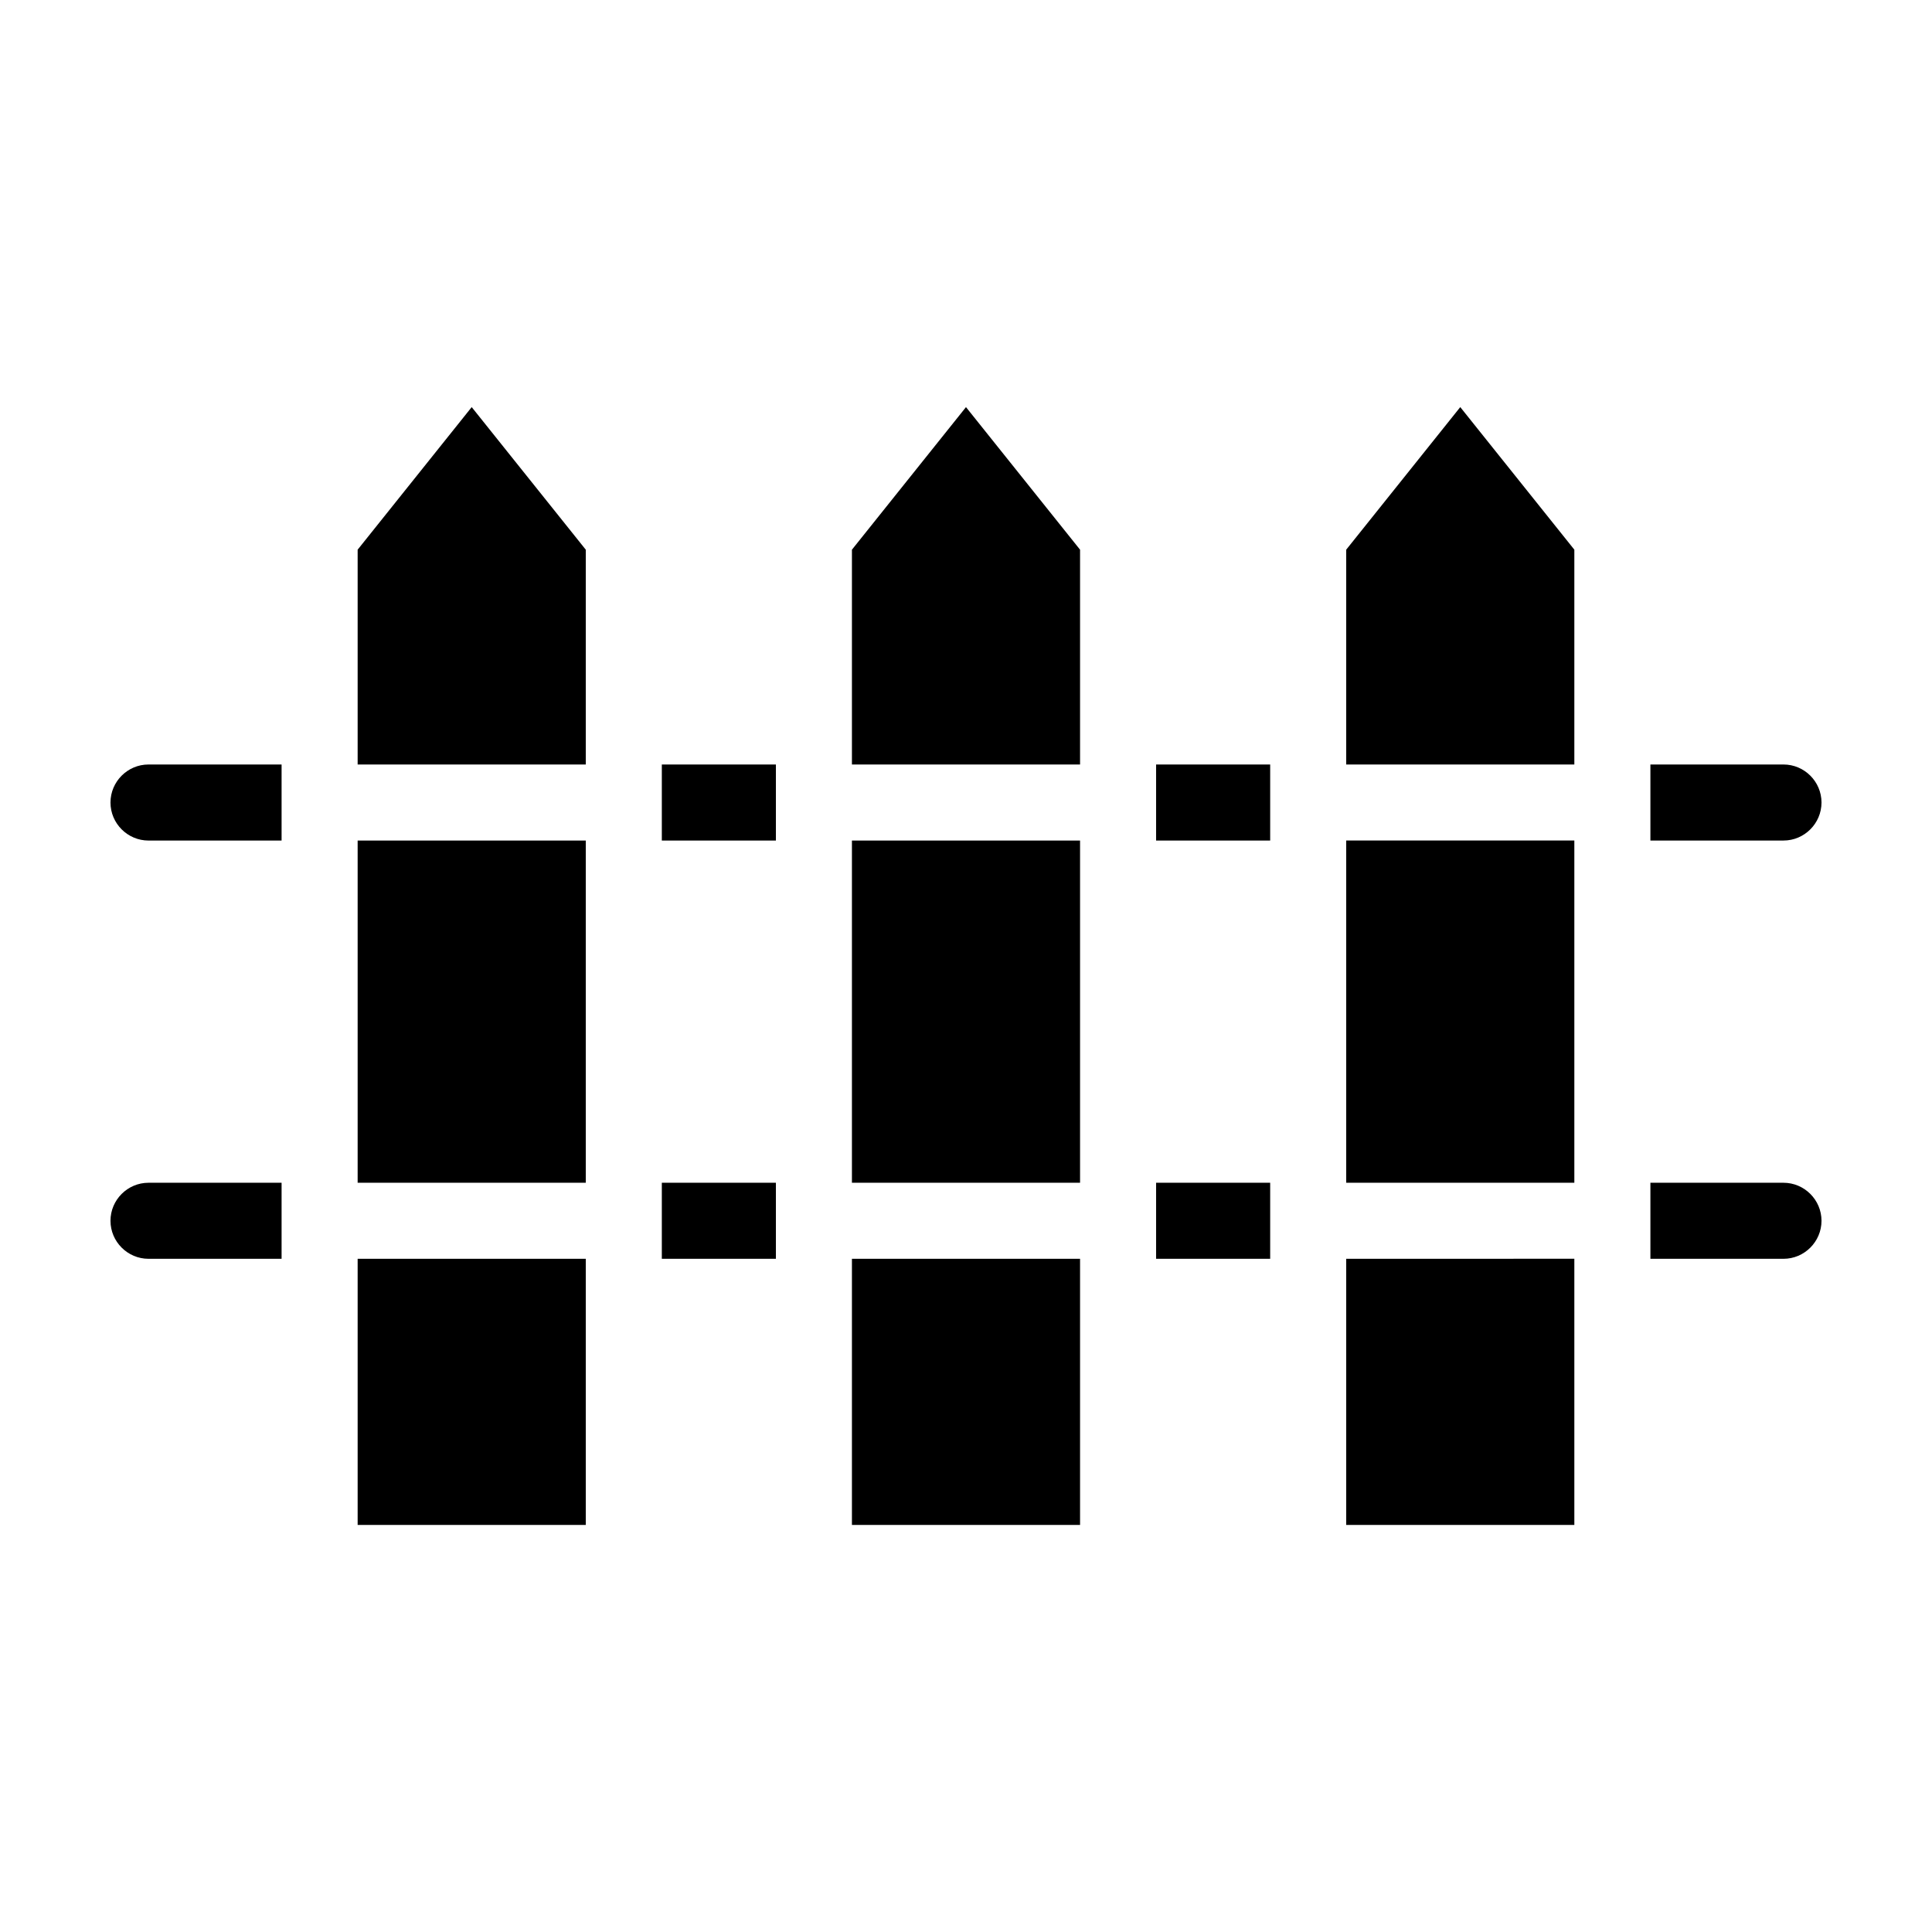<?xml version="1.0" encoding="UTF-8"?>
<!-- Uploaded to: SVG Repo, www.svgrepo.com, Generator: SVG Repo Mixer Tools -->
<svg fill="#000000" width="800px" height="800px" version="1.1" viewBox="144 144 512 512" xmlns="http://www.w3.org/2000/svg">
 <path d="m616.64 366.75h-35.266v-20.152h35.266c5.543 0 10.078 4.535 10.078 10.078-0.004 5.539-4.535 10.074-10.078 10.074zm-166.26 0h30.23v-20.152h-30.23zm-130.99 0h30.23v-20.152h-30.23zm-146.11-10.074c0 5.543 4.535 10.078 10.078 10.078h35.266v-20.152l-35.27-0.004c-5.539 0-10.074 4.535-10.074 10.078zm0 110.84c0 5.543 4.535 10.078 10.078 10.078h35.266v-20.152h-35.27c-5.539 0-10.074 4.535-10.074 10.074zm146.11 10.078h30.23v-20.152h-30.23zm130.99 0h30.23v-20.152h-30.23zm166.26-20.152h-35.266v20.152h35.266c5.543 0 10.078-4.535 10.078-10.078-0.004-5.539-4.535-10.074-10.078-10.074zm-246.87 0h60.457v-90.688h-60.457zm0-167.77v56.93h60.457v-56.93l-30.23-37.785zm0 258.45h60.457v-70.535l-60.457 0.004zm-130.99-258.45v56.93h60.457v-56.93l-30.23-37.785zm0 258.45h60.457v-70.535l-60.457 0.004zm0-90.684h60.457v-90.688h-60.457zm261.98-167.77v56.93h60.457v-56.93l-30.23-37.785zm0 258.45h60.457v-70.535l-60.457 0.004zm0-90.684h60.457v-90.688h-60.457z"/>
</svg>